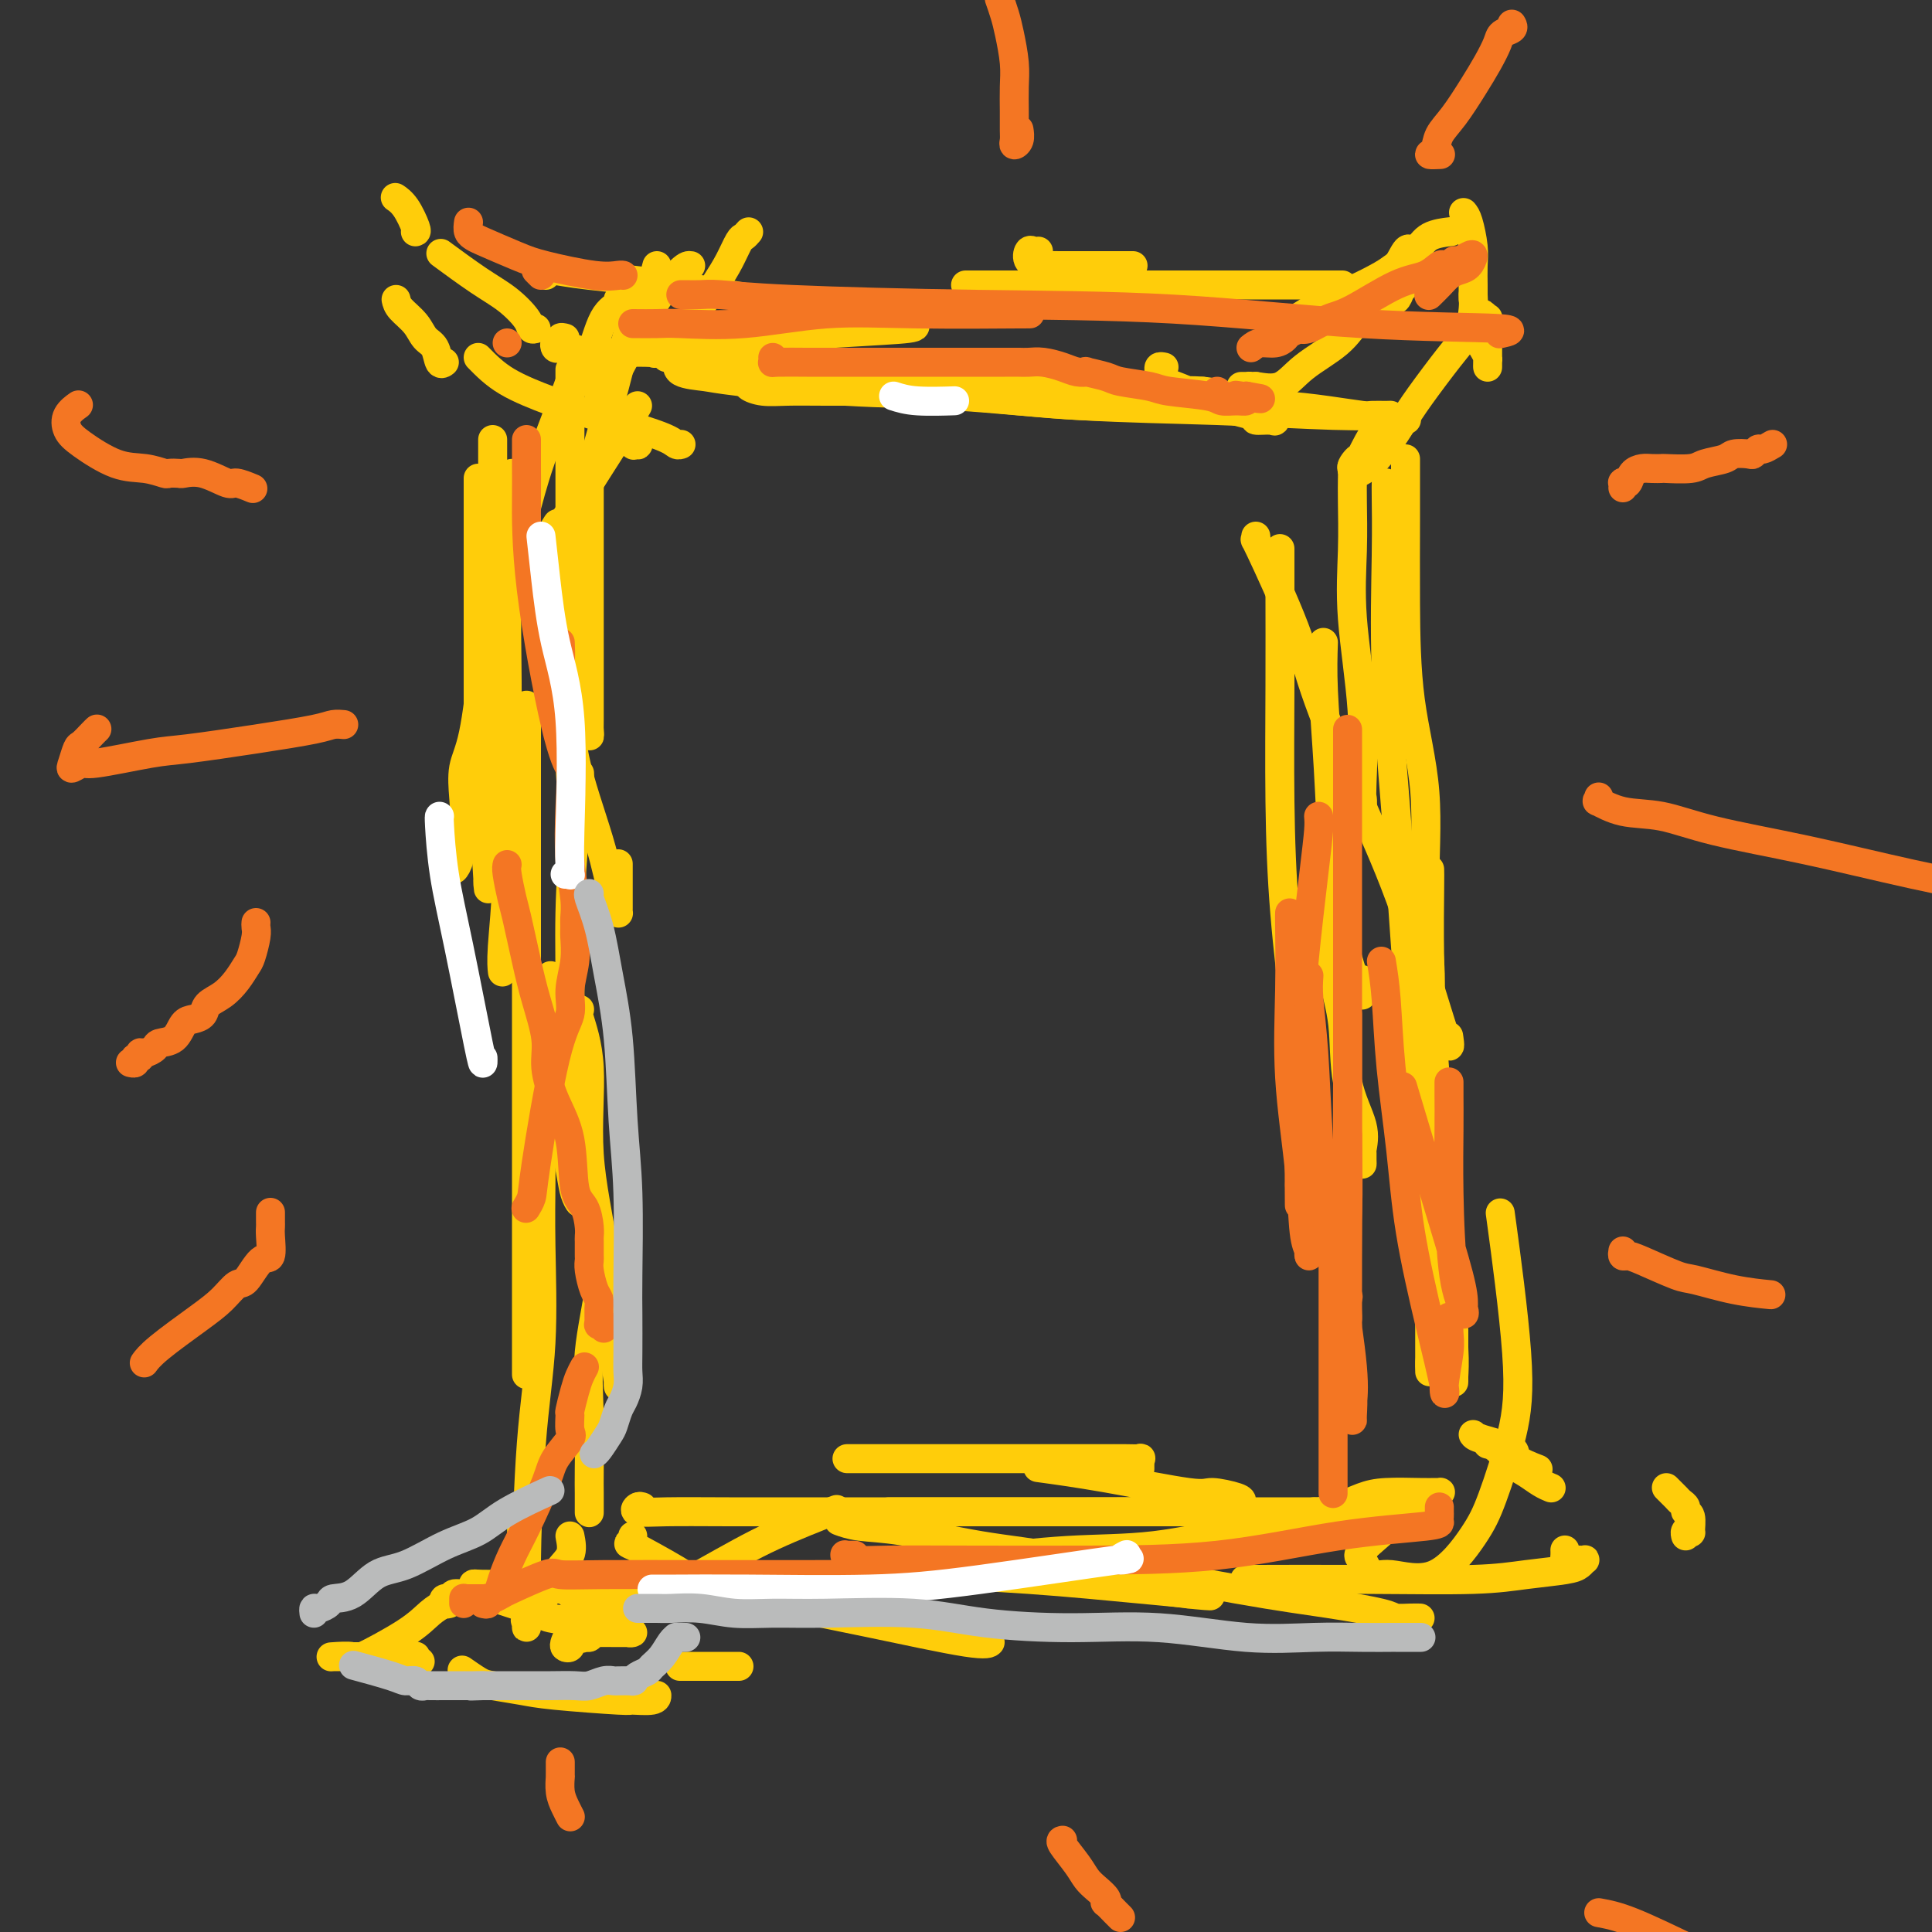 <svg viewBox='0 0 400 400' version='1.1' xmlns='http://www.w3.org/2000/svg' xmlns:xlink='http://www.w3.org/1999/xlink'><rect x="0" y="0" width="400" height="400" fill="#333333" stroke="none"/><g fill='none' stroke='#FFCD0A' stroke-width='6' stroke-linecap='round' stroke-linejoin='round'><path d='M102,91c0.000,0.053 0.001,0.105 0,1c-0.001,0.895 -0.003,2.632 0,4c0.003,1.368 0.013,2.366 0,5c-0.013,2.634 -0.047,6.903 0,9c0.047,2.097 0.177,2.022 0,4c-0.177,1.978 -0.661,6.009 -1,10c-0.339,3.991 -0.535,7.942 -1,13c-0.465,5.058 -1.201,11.224 -2,15c-0.799,3.776 -1.663,5.161 -2,7c-0.337,1.839 -0.147,4.134 0,6c0.147,1.866 0.249,3.305 0,5c-0.249,1.695 -0.851,3.645 -1,5c-0.149,1.355 0.156,2.116 0,3c-0.156,0.884 -0.773,1.892 -1,2c-0.227,0.108 -0.065,-0.683 0,-1c0.065,-0.317 0.032,-0.158 0,0'/><path d='M99,99c0.000,0.814 0.000,1.629 0,4c0.000,2.371 0.000,6.299 0,10c0.000,3.701 0.000,7.174 0,14c0.000,6.826 0.000,17.005 0,22c0.000,4.995 0.000,4.806 0,5c0.000,0.194 0.000,0.770 0,1c0.000,0.230 0.000,0.115 0,0'/><path d='M100,111c-0.008,3.262 -0.016,6.523 0,12c0.016,5.477 0.057,13.169 0,20c-0.057,6.831 -0.211,12.800 0,20c0.211,7.200 0.789,15.631 1,19c0.211,3.369 0.057,1.676 0,1c-0.057,-0.676 -0.015,-0.336 0,-1c0.015,-0.664 0.004,-2.333 0,-3c-0.004,-0.667 -0.002,-0.334 0,0'/><path d='M106,98c0.114,1.493 0.228,2.986 0,7c-0.228,4.014 -0.797,10.548 -1,17c-0.203,6.452 -0.040,12.822 0,19c0.040,6.178 -0.042,12.164 0,19c0.042,6.836 0.207,14.523 0,21c-0.207,6.477 -0.787,11.744 -1,15c-0.213,3.256 -0.061,4.502 0,5c0.061,0.498 0.030,0.249 0,0'/><path d='M109,146c0.000,2.899 0.000,5.799 0,14c0.000,8.201 0.000,21.705 0,34c0.000,12.295 -0.000,23.383 0,34c0.000,10.617 -0.000,20.763 0,29c0.000,8.237 0.000,14.564 0,19c-0.000,4.436 -0.000,6.982 0,8c0.000,1.018 0.000,0.509 0,0'/><path d='M112,238c0.014,1.975 0.028,3.950 0,7c-0.028,3.050 -0.097,7.176 0,13c0.097,5.824 0.362,13.345 0,20c-0.362,6.655 -1.351,12.445 -2,21c-0.649,8.555 -0.959,19.875 -1,24c-0.041,4.125 0.185,1.056 0,0c-0.185,-1.056 -0.782,-0.097 -1,0c-0.218,0.097 -0.059,-0.666 0,-2c0.059,-1.334 0.017,-3.238 0,-4c-0.017,-0.762 -0.008,-0.381 0,0'/><path d='M138,332c-0.227,-0.001 -0.454,-0.001 0,0c0.454,0.001 1.590,0.004 3,0c1.410,-0.004 3.096,-0.015 7,0c3.904,0.015 10.027,0.057 15,0c4.973,-0.057 8.797,-0.211 13,0c4.203,0.211 8.786,0.789 11,1c2.214,0.211 2.057,0.057 2,0c-0.057,-0.057 -0.016,-0.016 0,0c0.016,0.016 0.008,0.008 0,0'/><path d='M131,318c-0.067,0.273 -0.133,0.547 0,1c0.133,0.453 0.467,1.086 0,1c-0.467,-0.086 -1.733,-0.891 0,0c1.733,0.891 6.467,3.480 9,5c2.533,1.520 2.864,1.973 6,3c3.136,1.027 9.075,2.629 15,4c5.925,1.371 11.836,2.512 19,4c7.164,1.488 15.583,3.324 20,4c4.417,0.676 4.834,0.193 5,0c0.166,-0.193 0.083,-0.097 0,0'/><path d='M293,335c0.565,0.005 1.130,0.009 1,0c-0.130,-0.009 -0.956,-0.033 -2,0c-1.044,0.033 -2.306,0.122 -3,0c-0.694,-0.122 -0.820,-0.454 -3,-1c-2.180,-0.546 -6.415,-1.306 -11,-2c-4.585,-0.694 -9.520,-1.324 -19,-3c-9.480,-1.676 -23.504,-4.400 -33,-6c-9.496,-1.600 -14.464,-2.075 -20,-3c-5.536,-0.925 -11.638,-2.299 -16,-3c-4.362,-0.701 -6.982,-0.727 -9,-1c-2.018,-0.273 -3.434,-0.792 -4,-1c-0.566,-0.208 -0.283,-0.104 0,0'/><path d='M184,313c7.053,-0.000 14.106,-0.000 22,0c7.894,0.000 16.630,0.001 25,0c8.370,-0.001 16.374,-0.002 24,0c7.626,0.002 14.875,0.007 18,0c3.125,-0.007 2.128,-0.027 2,0c-0.128,0.027 0.614,0.099 1,0c0.386,-0.099 0.414,-0.370 -1,0c-1.414,0.370 -4.272,1.380 -6,2c-1.728,0.620 -2.327,0.852 -4,1c-1.673,0.148 -4.422,0.214 -9,1c-4.578,0.786 -10.986,2.291 -17,3c-6.014,0.709 -11.634,0.621 -18,1c-6.366,0.379 -13.479,1.226 -19,2c-5.521,0.774 -9.449,1.475 -13,2c-3.551,0.525 -6.724,0.873 -8,1c-1.276,0.127 -0.655,0.034 -1,0c-0.345,-0.034 -1.658,-0.010 -2,0c-0.342,0.010 0.285,0.005 1,0c0.715,-0.005 1.517,-0.009 3,0c1.483,0.009 3.648,0.031 5,0c1.352,-0.031 1.892,-0.113 6,0c4.108,0.113 11.782,0.423 20,1c8.218,0.577 16.978,1.423 23,2c6.022,0.577 9.305,0.887 11,1c1.695,0.113 1.803,0.031 2,0c0.197,-0.031 0.485,-0.009 0,0c-0.485,0.009 -1.742,0.004 -3,0'/><path d='M246,330c10.153,0.724 1.536,0.534 -7,-1c-8.536,-1.534 -16.990,-4.413 -23,-6c-6.010,-1.587 -9.574,-1.882 -11,-2c-1.426,-0.118 -0.713,-0.059 0,0'/><path d='M265,114c-0.000,-0.375 -0.001,-0.751 0,0c0.001,0.751 0.002,2.628 0,4c-0.002,1.372 -0.007,2.237 0,6c0.007,3.763 0.026,10.423 0,18c-0.026,7.577 -0.098,16.073 0,24c0.098,7.927 0.366,15.287 1,23c0.634,7.713 1.634,15.779 2,19c0.366,3.221 0.099,1.598 0,1c-0.099,-0.598 -0.028,-0.171 0,0c0.028,0.171 0.014,0.085 0,0'/><path d='M260,111c0.074,0.599 0.148,1.197 0,1c-0.148,-0.197 -0.519,-1.191 1,2c1.519,3.191 4.926,10.565 7,16c2.074,5.435 2.815,8.930 5,15c2.185,6.070 5.815,14.716 9,22c3.185,7.284 5.925,13.206 9,22c3.075,8.794 6.484,20.460 8,25c1.516,4.540 1.139,1.953 1,1c-0.139,-0.953 -0.040,-0.272 0,0c0.040,0.272 0.020,0.136 0,0'/><path d='M291,95c0.000,0.789 0.001,1.577 0,2c-0.001,0.423 -0.003,0.479 0,2c0.003,1.521 0.010,4.507 0,9c-0.010,4.493 -0.037,10.492 0,17c0.037,6.508 0.140,13.526 1,20c0.860,6.474 2.479,12.405 3,19c0.521,6.595 -0.057,13.855 0,20c0.057,6.145 0.747,11.173 1,15c0.253,3.827 0.068,6.451 0,8c-0.068,1.549 -0.018,2.024 0,2c0.018,-0.024 0.005,-0.545 0,-1c-0.005,-0.455 -0.001,-0.844 0,-1c0.001,-0.156 0.001,-0.078 0,0'/><path d='M287,100c-0.013,0.451 -0.026,0.902 0,3c0.026,2.098 0.090,5.842 0,12c-0.090,6.158 -0.333,14.729 0,24c0.333,9.271 1.242,19.241 2,29c0.758,9.759 1.366,19.307 2,28c0.634,8.693 1.294,16.529 2,23c0.706,6.471 1.457,11.575 2,20c0.543,8.425 0.878,20.172 1,24c0.122,3.828 0.033,-0.263 0,-2c-0.033,-1.737 -0.009,-1.122 0,-3c0.009,-1.878 0.003,-6.251 0,-8c-0.003,-1.749 -0.001,-0.875 0,0'/><path d='M296,180c0.016,0.529 0.031,1.057 0,4c-0.031,2.943 -0.110,8.299 0,15c0.110,6.701 0.408,14.747 1,22c0.592,7.253 1.479,13.712 2,21c0.521,7.288 0.675,15.406 1,22c0.325,6.594 0.819,11.663 1,15c0.181,3.337 0.048,4.942 0,6c-0.048,1.058 -0.013,1.568 0,1c0.013,-0.568 0.003,-2.214 0,-3c-0.003,-0.786 -0.001,-0.712 0,-2c0.001,-1.288 0.000,-3.940 0,-5c-0.000,-1.060 -0.000,-0.530 0,0'/><path d='M296,227c0.000,0.774 0.000,1.548 0,3c-0.000,1.452 -0.000,3.581 0,6c0.000,2.419 0.000,5.127 0,9c-0.000,3.873 -0.000,8.909 0,16c0.000,7.091 0.001,16.236 0,20c-0.001,3.764 -0.004,2.147 0,2c0.004,-0.147 0.015,1.176 0,1c-0.015,-0.176 -0.056,-1.851 0,-3c0.056,-1.149 0.207,-1.771 0,-7c-0.207,-5.229 -0.774,-15.065 -1,-19c-0.226,-3.935 -0.113,-1.967 0,0'/><path d='M117,70c-0.451,-0.121 -0.903,-0.242 -1,0c-0.097,0.242 0.160,0.849 0,1c-0.160,0.151 -0.738,-0.152 -1,0c-0.262,0.152 -0.207,0.759 0,1c0.207,0.241 0.566,0.117 1,0c0.434,-0.117 0.943,-0.226 2,0c1.057,0.226 2.661,0.787 4,1c1.339,0.213 2.413,0.079 5,0c2.587,-0.079 6.688,-0.101 8,0c1.312,0.101 -0.163,0.326 1,0c1.163,-0.326 4.966,-1.201 12,-2c7.034,-0.799 17.301,-1.520 25,-2c7.699,-0.480 12.831,-0.717 15,-1c2.169,-0.283 1.375,-0.610 1,-1c-0.375,-0.390 -0.330,-0.843 0,-1c0.330,-0.157 0.947,-0.019 0,0c-0.947,0.019 -3.458,-0.081 -5,0c-1.542,0.081 -2.116,0.345 -4,0c-1.884,-0.345 -5.080,-1.298 -9,-2c-3.920,-0.702 -8.566,-1.155 -14,-2c-5.434,-0.845 -11.656,-2.084 -18,-3c-6.344,-0.916 -12.810,-1.510 -17,-2c-4.190,-0.490 -6.103,-0.877 -7,-1c-0.897,-0.123 -0.776,0.019 -1,0c-0.224,-0.019 -0.791,-0.197 -1,0c-0.209,0.197 -0.060,0.771 0,1c0.060,0.229 0.030,0.115 0,0'/><path d='M131,67c0.054,0.422 0.109,0.844 0,1c-0.109,0.156 -0.381,0.046 0,0c0.381,-0.046 1.415,-0.029 2,0c0.585,0.029 0.722,0.071 3,0c2.278,-0.071 6.699,-0.254 9,0c2.301,0.254 2.483,0.944 13,0c10.517,-0.944 31.370,-3.523 43,-5c11.630,-1.477 14.037,-1.850 15,-2c0.963,-0.150 0.481,-0.075 0,0'/><path d='M201,59c-0.431,0.000 -0.863,0.000 -1,0c-0.137,0.000 0.020,-0.000 0,0c-0.020,0.000 -0.217,-0.000 0,0c0.217,0.000 0.848,0.000 1,0c0.152,0.000 -0.176,0.000 1,0c1.176,0.000 3.854,0.000 5,0c1.146,-0.000 0.758,0.000 4,0c3.242,0.000 10.115,0.000 16,0c5.885,0.000 10.784,0.000 20,0c9.216,0.000 22.751,0.000 28,0c5.249,0.000 2.214,-0.000 1,0c-1.214,0.000 -0.607,0.000 0,0'/><path d='M215,52c-0.325,0.053 -0.650,0.105 -1,0c-0.350,-0.105 -0.725,-0.368 -1,0c-0.275,0.368 -0.449,1.367 0,2c0.449,0.633 1.520,0.902 2,1c0.480,0.098 0.368,0.026 1,0c0.632,-0.026 2.009,-0.007 4,0c1.991,0.007 4.595,0.002 6,0c1.405,-0.002 1.609,-0.001 3,0c1.391,0.001 3.969,0.000 5,0c1.031,-0.000 0.516,-0.000 0,0'/><path d='M285,63c0.066,0.341 0.132,0.682 0,1c-0.132,0.318 -0.462,0.612 0,0c0.462,-0.612 1.717,-2.130 3,-3c1.283,-0.870 2.594,-1.091 3,-2c0.406,-0.909 -0.092,-2.507 0,-3c0.092,-0.493 0.776,0.119 1,0c0.224,-0.119 -0.010,-0.970 0,-1c0.010,-0.030 0.264,0.759 0,1c-0.264,0.241 -1.046,-0.068 -2,0c-0.954,0.068 -2.080,0.513 -3,1c-0.920,0.487 -1.632,1.016 -4,2c-2.368,0.984 -6.391,2.424 -8,3c-1.609,0.576 -0.805,0.288 0,0'/><path d='M267,66c0.319,0.033 0.638,0.066 1,0c0.362,-0.066 0.766,-0.229 2,-1c1.234,-0.771 3.296,-2.148 5,-3c1.704,-0.852 3.049,-1.177 5,-2c1.951,-0.823 4.510,-2.144 6,-3c1.490,-0.856 1.913,-1.249 3,-2c1.087,-0.751 2.838,-1.861 4,-3c1.162,-1.139 1.736,-2.307 3,-3c1.264,-0.693 3.218,-0.912 4,-1c0.782,-0.088 0.391,-0.044 0,0'/><path d='M303,44c0.309,0.372 0.619,0.743 1,2c0.381,1.257 0.834,3.398 1,5c0.166,1.602 0.044,2.664 0,4c-0.044,1.336 -0.012,2.946 0,4c0.012,1.054 0.003,1.550 0,2c-0.003,0.450 -0.001,0.852 0,1c0.001,0.148 0.000,0.042 0,0c-0.000,-0.042 -0.000,-0.021 0,0'/><path d='M305,61c0.053,0.921 0.105,1.843 0,3c-0.105,1.157 -0.368,2.550 0,4c0.368,1.450 1.367,2.957 2,4c0.633,1.043 0.902,1.623 1,2c0.098,0.377 0.026,0.552 0,1c-0.026,0.448 -0.007,1.170 0,1c0.007,-0.170 0.003,-1.232 0,-2c-0.003,-0.768 -0.004,-1.243 0,-2c0.004,-0.757 0.012,-1.797 0,-3c-0.012,-1.203 -0.044,-2.571 0,-3c0.044,-0.429 0.163,0.080 0,0c-0.163,-0.080 -0.610,-0.749 -1,-1c-0.390,-0.251 -0.723,-0.084 -1,0c-0.277,0.084 -0.498,0.084 -1,1c-0.502,0.916 -1.284,2.748 -2,4c-0.716,1.252 -1.365,1.922 -3,4c-1.635,2.078 -4.256,5.563 -6,8c-1.744,2.437 -2.611,3.827 -4,6c-1.389,2.173 -3.300,5.129 -5,7c-1.700,1.871 -3.188,2.658 -4,3c-0.812,0.342 -0.946,0.241 -1,0c-0.054,-0.241 -0.027,-0.620 0,-1'/><path d='M280,97c-0.571,-0.160 0.500,-1.558 1,-2c0.500,-0.442 0.429,0.074 1,-1c0.571,-1.074 1.786,-3.738 3,-5c1.214,-1.262 2.429,-1.122 3,-1c0.571,0.122 0.500,0.225 1,0c0.500,-0.225 1.571,-0.779 2,-1c0.429,-0.221 0.214,-0.111 0,0'/><path d='M111,68c-0.397,0.127 -0.794,0.254 -1,0c-0.206,-0.254 -0.221,-0.888 -1,-2c-0.779,-1.112 -2.322,-2.700 -4,-4c-1.678,-1.300 -3.490,-2.312 -6,-4c-2.510,-1.688 -5.717,-4.054 -7,-5c-1.283,-0.946 -0.641,-0.473 0,0'/><path d='M86,48c0.167,-0.030 0.333,-0.060 0,-1c-0.333,-0.940 -1.167,-2.792 -2,-4c-0.833,-1.208 -1.667,-1.774 -2,-2c-0.333,-0.226 -0.167,-0.113 0,0'/><path d='M82,62c0.129,0.587 0.258,1.174 1,2c0.742,0.826 2.097,1.892 3,3c0.903,1.108 1.352,2.258 2,3c0.648,0.742 1.493,1.075 2,2c0.507,0.925 0.675,2.441 1,3c0.325,0.559 0.807,0.160 1,0c0.193,-0.160 0.096,-0.080 0,0'/><path d='M99,74c1.692,1.723 3.384,3.446 6,5c2.616,1.554 6.155,2.938 9,4c2.845,1.062 4.997,1.801 9,3c4.003,1.199 9.856,2.857 13,4c3.144,1.143 3.577,1.769 4,2c0.423,0.231 0.835,0.066 1,0c0.165,-0.066 0.082,-0.033 0,0'/><path d='M99,328c-0.251,0.301 -0.501,0.601 -1,1c-0.499,0.399 -1.245,0.895 -2,1c-0.755,0.105 -1.519,-0.182 -2,0c-0.481,0.182 -0.679,0.833 -1,1c-0.321,0.167 -0.767,-0.151 -1,0c-0.233,0.151 -0.255,0.771 0,1c0.255,0.229 0.787,0.065 1,0c0.213,-0.065 0.106,-0.033 0,0'/><path d='M95,330c-0.266,0.348 -0.531,0.697 -1,1c-0.469,0.303 -1.141,0.561 -2,1c-0.859,0.439 -1.905,1.060 -3,2c-1.095,0.940 -2.237,2.199 -5,4c-2.763,1.801 -7.145,4.143 -9,5c-1.855,0.857 -1.181,0.230 -2,0c-0.819,-0.230 -3.131,-0.062 -4,0c-0.869,0.062 -0.294,0.017 0,0c0.294,-0.017 0.306,-0.004 2,0c1.694,0.004 5.071,0.001 7,0c1.929,-0.001 2.412,-0.001 3,0c0.588,0.001 1.281,0.004 2,0c0.719,-0.004 1.464,-0.015 2,0c0.536,0.015 0.862,0.057 1,0c0.138,-0.057 0.089,-0.211 0,0c-0.089,0.211 -0.216,0.788 0,1c0.216,0.212 0.776,0.061 1,0c0.224,-0.061 0.112,-0.030 0,0'/><path d='M96,346c-0.290,-0.203 -0.579,-0.405 0,0c0.579,0.405 2.027,1.419 3,2c0.973,0.581 1.472,0.730 3,1c1.528,0.270 4.084,0.662 6,1c1.916,0.338 3.193,0.623 7,1c3.807,0.377 10.144,0.847 13,1c2.856,0.153 2.229,-0.011 3,0c0.771,0.011 2.938,0.195 4,0c1.062,-0.195 1.018,-0.770 1,-1c-0.018,-0.230 -0.009,-0.115 0,0'/><path d='M141,345c-0.210,0.000 -0.421,0.000 0,0c0.421,0.000 1.472,0.000 2,0c0.528,0.000 0.533,0.000 2,0c1.467,-0.000 4.395,0.000 6,0c1.605,0.000 1.887,0.000 2,0c0.113,0.000 0.056,0.000 0,0'/><path d='M305,297c0.164,0.241 0.327,0.481 2,1c1.673,0.519 4.855,1.316 6,2c1.145,0.684 0.254,1.255 1,2c0.746,0.745 3.128,1.664 4,2c0.872,0.336 0.235,0.091 0,0c-0.235,-0.091 -0.067,-0.026 0,0c0.067,0.026 0.034,0.013 0,0'/><path d='M308,299c0.576,0.129 1.153,0.259 2,1c0.847,0.741 1.965,2.094 3,3c1.035,0.906 1.989,1.367 3,2c1.011,0.633 2.080,1.440 3,2c0.920,0.560 1.691,0.874 2,1c0.309,0.126 0.154,0.063 0,0'/><path d='M345,308c0.331,0.334 0.662,0.667 1,1c0.338,0.333 0.683,0.664 1,1c0.317,0.336 0.607,0.676 1,1c0.393,0.324 0.891,0.633 1,1c0.109,0.367 -0.171,0.791 0,1c0.171,0.209 0.792,0.203 1,1c0.208,0.797 0.003,2.396 0,3c-0.003,0.604 0.195,0.214 0,0c-0.195,-0.214 -0.783,-0.250 -1,0c-0.217,0.250 -0.062,0.786 0,1c0.062,0.214 0.031,0.107 0,0'/><path d='M324,321c-0.004,-0.083 -0.007,-0.166 0,0c0.007,0.166 0.025,0.580 0,1c-0.025,0.420 -0.094,0.845 0,1c0.094,0.155 0.352,0.041 1,0c0.648,-0.041 1.688,-0.008 2,0c0.312,0.008 -0.104,-0.009 0,0c0.104,0.009 0.726,0.044 1,0c0.274,-0.044 0.199,-0.166 0,0c-0.199,0.166 -0.523,0.619 -1,1c-0.477,0.381 -1.109,0.691 -3,1c-1.891,0.309 -5.043,0.619 -8,1c-2.957,0.381 -5.721,0.834 -11,1c-5.279,0.166 -13.075,0.045 -22,0c-8.925,-0.045 -18.979,-0.013 -23,0c-4.021,0.013 -2.011,0.006 0,0'/><path d='M155,48c-0.354,0.404 -0.709,0.807 -1,1c-0.291,0.193 -0.519,0.174 -1,1c-0.481,0.826 -1.215,2.497 -2,4c-0.785,1.503 -1.622,2.836 -3,5c-1.378,2.164 -3.297,5.157 -5,7c-1.703,1.843 -3.188,2.535 -4,4c-0.812,1.465 -0.949,3.702 -1,4c-0.051,0.298 -0.014,-1.343 0,-2c0.014,-0.657 0.007,-0.328 0,0'/><path d='M143,55c-0.384,-0.071 -0.768,-0.142 -2,1c-1.232,1.142 -3.310,3.495 -5,6c-1.690,2.505 -2.990,5.160 -5,9c-2.010,3.840 -4.731,8.864 -6,11c-1.269,2.136 -1.086,1.385 -1,1c0.086,-0.385 0.075,-0.402 0,-1c-0.075,-0.598 -0.212,-1.776 0,-3c0.212,-1.224 0.775,-2.492 1,-3c0.225,-0.508 0.113,-0.254 0,0'/><path d='M128,62c0.271,0.291 0.542,0.582 0,1c-0.542,0.418 -1.896,0.964 -3,3c-1.104,2.036 -1.956,5.561 -3,8c-1.044,2.439 -2.280,3.792 -3,5c-0.720,1.208 -0.925,2.270 -1,3c-0.075,0.730 -0.020,1.126 0,1c0.020,-0.126 0.005,-0.776 0,-1c-0.005,-0.224 -0.001,-0.022 0,-1c0.001,-0.978 0.000,-3.137 0,-4c-0.000,-0.863 -0.000,-0.432 0,0'/><path d='M119,74c0.167,0.609 0.335,1.218 -1,5c-1.335,3.782 -4.172,10.737 -6,16c-1.828,5.263 -2.647,8.836 -3,10c-0.353,1.164 -0.239,-0.080 0,-2c0.239,-1.920 0.603,-4.517 1,-6c0.397,-1.483 0.828,-1.852 1,-2c0.172,-0.148 0.086,-0.074 0,0'/><path d='M136,55c-0.578,2.234 -1.155,4.468 -2,6c-0.845,1.532 -1.956,2.364 -3,5c-1.044,2.636 -2.021,7.078 -3,11c-0.979,3.922 -1.961,7.324 -3,11c-1.039,3.676 -2.134,7.624 -3,10c-0.866,2.376 -1.502,3.178 -2,4c-0.498,0.822 -0.856,1.663 -1,2c-0.144,0.337 -0.072,0.168 0,0'/><path d='M132,84c-0.643,1.128 -1.285,2.255 -3,5c-1.715,2.745 -4.501,7.107 -7,11c-2.499,3.893 -4.711,7.317 -7,11c-2.289,3.683 -4.655,7.623 -6,10c-1.345,2.377 -1.670,3.189 -1,2c0.670,-1.189 2.334,-4.381 3,-6c0.666,-1.619 0.333,-1.667 1,-3c0.667,-1.333 2.333,-3.952 3,-5c0.667,-1.048 0.333,-0.524 0,0'/><path d='M125,95c-0.973,1.654 -1.946,3.307 -3,5c-1.054,1.693 -2.190,3.424 -4,6c-1.810,2.576 -4.292,5.996 -6,8c-1.708,2.004 -2.640,2.590 -3,3c-0.360,0.410 -0.149,0.643 0,1c0.149,0.357 0.236,0.837 0,1c-0.236,0.163 -0.795,0.008 -1,0c-0.205,-0.008 -0.055,0.132 0,-1c0.055,-1.132 0.015,-3.536 0,-6c-0.015,-2.464 -0.004,-4.990 0,-6c0.004,-1.010 0.002,-0.505 0,0'/><path d='M127,89c0.075,0.197 0.150,0.393 1,1c0.850,0.607 2.477,1.623 3,2c0.523,0.377 -0.056,0.115 0,0c0.056,-0.115 0.747,-0.082 1,0c0.253,0.082 0.068,0.214 0,0c-0.068,-0.214 -0.019,-0.776 0,-1c0.019,-0.224 0.010,-0.112 0,0'/><path d='M177,81c7.582,0.196 15.164,0.392 23,1c7.836,0.608 15.928,1.628 24,2c8.072,0.372 16.126,0.097 21,0c4.874,-0.097 6.570,-0.015 8,0c1.430,0.015 2.595,-0.038 3,0c0.405,0.038 0.052,0.167 0,0c-0.052,-0.167 0.198,-0.632 0,-1c-0.198,-0.368 -0.844,-0.641 -2,-1c-1.156,-0.359 -2.822,-0.804 -5,-1c-2.178,-0.196 -4.868,-0.144 -8,0c-3.132,0.144 -6.704,0.378 -12,0c-5.296,-0.378 -12.314,-1.369 -19,-2c-6.686,-0.631 -13.038,-0.901 -20,-1c-6.962,-0.099 -14.533,-0.026 -19,0c-4.467,0.026 -5.830,0.007 -7,0c-1.170,-0.007 -2.145,-0.002 -3,0c-0.855,0.002 -1.588,-0.000 -2,0c-0.412,0.000 -0.502,0.003 -1,0c-0.498,-0.003 -1.403,-0.012 -2,0c-0.597,0.012 -0.884,0.046 -1,0c-0.116,-0.046 -0.059,-0.170 0,0c0.059,0.170 0.122,0.634 0,1c-0.122,0.366 -0.429,0.634 0,1c0.429,0.366 1.594,0.830 3,1c1.406,0.170 3.053,0.046 5,0c1.947,-0.046 4.192,-0.012 8,0c3.808,0.012 9.178,0.003 14,0c4.822,-0.003 9.097,-0.001 13,0c3.903,0.001 7.436,0.000 9,0c1.564,-0.000 1.161,-0.000 1,0c-0.161,0.000 -0.081,0.000 0,0'/><path d='M208,81c7.855,-0.175 2.494,-0.611 0,-1c-2.494,-0.389 -2.119,-0.731 -3,-1c-0.881,-0.269 -3.017,-0.466 -8,-1c-4.983,-0.534 -12.814,-1.404 -21,-2c-8.186,-0.596 -16.727,-0.917 -22,-1c-5.273,-0.083 -7.278,0.071 -9,0c-1.722,-0.071 -3.160,-0.366 -4,0c-0.840,0.366 -1.081,1.392 0,2c1.081,0.608 3.485,0.797 5,1c1.515,0.203 2.142,0.421 7,1c4.858,0.579 13.947,1.518 22,2c8.053,0.482 15.069,0.507 23,1c7.931,0.493 16.775,1.453 26,2c9.225,0.547 18.829,0.682 28,1c9.171,0.318 17.908,0.818 24,1c6.092,0.182 9.538,0.046 11,0c1.462,-0.046 0.941,-0.003 0,0c-0.941,0.003 -2.303,-0.036 -3,0c-0.697,0.036 -0.729,0.147 -2,0c-1.271,-0.147 -3.780,-0.551 -7,-1c-3.220,-0.449 -7.150,-0.944 -10,-1c-2.850,-0.056 -4.620,0.325 -7,0c-2.380,-0.325 -5.372,-1.357 -7,-2c-1.628,-0.643 -1.894,-0.898 -2,-1c-0.106,-0.102 -0.053,-0.051 0,0'/><path d='M280,99c-0.016,1.281 -0.033,2.562 0,5c0.033,2.438 0.114,6.033 0,10c-0.114,3.967 -0.423,8.305 0,14c0.423,5.695 1.577,12.745 2,19c0.423,6.255 0.113,11.713 0,15c-0.113,3.287 -0.029,4.402 0,5c0.029,0.598 0.004,0.678 0,1c-0.004,0.322 0.013,0.885 0,1c-0.013,0.115 -0.055,-0.216 0,-1c0.055,-0.784 0.207,-2.019 0,-3c-0.207,-0.981 -0.773,-1.709 -1,-2c-0.227,-0.291 -0.113,-0.146 0,0'/><path d='M274,133c-0.093,2.844 -0.186,5.688 0,10c0.186,4.312 0.652,10.093 1,16c0.348,5.907 0.576,11.941 1,18c0.424,6.059 1.042,12.144 2,17c0.958,4.856 2.257,8.485 3,10c0.743,1.515 0.931,0.917 1,1c0.069,0.083 0.018,0.847 0,1c-0.018,0.153 -0.005,-0.305 0,-1c0.005,-0.695 0.001,-1.627 0,-2c-0.001,-0.373 -0.001,-0.186 0,0'/><path d='M275,190c-0.054,-0.064 -0.108,-0.129 0,2c0.108,2.129 0.379,6.451 1,10c0.621,3.549 1.592,6.326 2,10c0.408,3.674 0.253,8.244 1,12c0.747,3.756 2.396,6.698 3,9c0.604,2.302 0.162,3.965 0,5c-0.162,1.035 -0.043,1.442 0,2c0.043,0.558 0.012,1.266 0,1c-0.012,-0.266 -0.003,-1.504 0,-2c0.003,-0.496 0.002,-0.248 0,0'/><path d='M133,312c-0.314,-0.113 -0.627,-0.226 -1,0c-0.373,0.226 -0.805,0.793 0,1c0.805,0.207 2.847,0.056 6,0c3.153,-0.056 7.417,-0.015 13,0c5.583,0.015 12.485,0.005 20,0c7.515,-0.005 15.642,-0.004 25,0c9.358,0.004 19.947,0.012 29,0c9.053,-0.012 16.570,-0.044 22,0c5.430,0.044 8.772,0.165 10,0c1.228,-0.165 0.342,-0.616 0,-1c-0.342,-0.384 -0.139,-0.701 0,-1c0.139,-0.299 0.214,-0.581 -1,-1c-1.214,-0.419 -3.718,-0.974 -5,-1c-1.282,-0.026 -1.344,0.478 -5,0c-3.656,-0.478 -10.907,-1.936 -17,-3c-6.093,-1.064 -11.026,-1.732 -13,-2c-1.974,-0.268 -0.987,-0.134 0,0'/><path d='M236,304c-0.000,-0.033 -0.001,-0.065 0,0c0.001,0.065 0.002,0.228 0,0c-0.002,-0.228 -0.008,-0.846 0,-1c0.008,-0.154 0.031,0.155 0,0c-0.031,-0.155 -0.114,-0.774 0,-1c0.114,-0.226 0.426,-0.061 0,0c-0.426,0.061 -1.591,0.016 -3,0c-1.409,-0.016 -3.063,-0.004 -5,0c-1.937,0.004 -4.158,0.001 -6,0c-1.842,-0.001 -3.303,-0.000 -12,0c-8.697,0.000 -24.628,0.000 -31,0c-6.372,-0.000 -3.186,-0.000 0,0'/><path d='M120,104c-0.006,0.462 -0.012,0.923 0,2c0.012,1.077 0.042,2.769 0,5c-0.042,2.231 -0.155,5.002 0,10c0.155,4.998 0.577,12.224 1,18c0.423,5.776 0.845,10.101 1,12c0.155,1.899 0.041,1.371 0,1c-0.041,-0.371 -0.011,-0.586 0,-3c0.011,-2.414 0.003,-7.029 0,-12c-0.003,-4.971 -0.001,-10.300 0,-17c0.001,-6.700 0.000,-14.771 0,-18c-0.000,-3.229 -0.000,-1.614 0,0'/><path d='M118,81c-0.000,2.411 -0.001,4.821 0,9c0.001,4.179 0.003,10.125 0,16c-0.003,5.875 -0.011,11.678 0,18c0.011,6.322 0.041,13.164 0,19c-0.041,5.836 -0.155,10.666 0,15c0.155,4.334 0.577,8.174 1,10c0.423,1.826 0.845,1.640 1,2c0.155,0.360 0.041,1.265 0,1c-0.041,-0.265 -0.011,-1.700 0,-2c0.011,-0.300 0.003,0.535 0,-1c-0.003,-1.535 -0.001,-5.438 0,-7c0.001,-1.562 0.000,-0.781 0,0'/><path d='M118,135c-0.004,0.869 -0.009,1.738 0,3c0.009,1.262 0.031,2.916 0,6c-0.031,3.084 -0.113,7.596 1,13c1.113,5.404 3.423,11.698 5,17c1.577,5.302 2.423,9.611 3,12c0.577,2.389 0.887,2.857 1,3c0.113,0.143 0.030,-0.039 0,0c-0.030,0.039 -0.008,0.299 0,-1c0.008,-1.299 0.002,-4.157 0,-6c-0.002,-1.843 -0.001,-2.669 0,-3c0.001,-0.331 0.000,-0.165 0,0'/><path d='M120,162c-0.305,2.743 -0.610,5.487 -1,10c-0.390,4.513 -0.865,10.796 -1,17c-0.135,6.204 0.069,12.329 0,19c-0.069,6.671 -0.411,13.889 0,18c0.411,4.111 1.574,5.115 2,6c0.426,0.885 0.114,1.649 0,2c-0.114,0.351 -0.031,0.287 0,0c0.031,-0.287 0.009,-0.796 0,-1c-0.009,-0.204 -0.004,-0.102 0,0'/><path d='M114,202c-0.098,0.359 -0.195,0.718 0,3c0.195,2.282 0.683,6.487 1,11c0.317,4.513 0.463,9.335 1,14c0.537,4.665 1.464,9.172 2,12c0.536,2.828 0.679,3.977 1,5c0.321,1.023 0.818,1.920 1,2c0.182,0.080 0.049,-0.655 0,-1c-0.049,-0.345 -0.013,-0.299 0,-1c0.013,-0.701 0.004,-2.150 0,-4c-0.004,-1.850 -0.001,-4.100 0,-5c0.001,-0.900 0.001,-0.450 0,0'/><path d='M120,209c-0.247,0.133 -0.494,0.267 0,2c0.494,1.733 1.730,5.067 2,10c0.270,4.933 -0.425,11.466 0,18c0.425,6.534 1.970,13.068 3,20c1.030,6.932 1.544,14.263 2,19c0.456,4.737 0.854,6.880 1,8c0.146,1.120 0.039,1.217 0,1c-0.039,-0.217 -0.010,-0.749 0,-2c0.010,-1.251 0.003,-3.221 0,-5c-0.003,-1.779 -0.001,-3.365 0,-4c0.001,-0.635 0.000,-0.317 0,0'/><path d='M125,257c-0.483,0.785 -0.967,1.570 -1,3c-0.033,1.430 0.383,3.504 0,7c-0.383,3.496 -1.567,8.415 -2,13c-0.433,4.585 -0.116,8.838 0,13c0.116,4.162 0.031,8.233 0,11c-0.031,2.767 -0.008,4.230 0,5c0.008,0.770 0.002,0.847 0,1c-0.002,0.153 -0.001,0.381 0,1c0.001,0.619 0.000,1.630 0,2c-0.000,0.370 -0.000,0.100 0,0c0.000,-0.100 0.000,-0.028 0,0c-0.000,0.028 -0.000,0.014 0,0'/><path d='M118,318c0.273,1.397 0.546,2.793 0,4c-0.546,1.207 -1.912,2.223 -3,4c-1.088,1.777 -1.899,4.315 -3,6c-1.101,1.685 -2.491,2.518 -3,3c-0.509,0.482 -0.136,0.614 0,1c0.136,0.386 0.037,1.027 0,1c-0.037,-0.027 -0.010,-0.722 0,-1c0.010,-0.278 0.005,-0.139 0,0'/><path d='M135,326c0.011,0.334 0.022,0.668 0,1c-0.022,0.332 -0.079,0.664 0,1c0.079,0.336 0.292,0.678 0,1c-0.292,0.322 -1.091,0.623 -2,1c-0.909,0.377 -1.930,0.830 -3,1c-1.070,0.170 -2.190,0.056 -3,0c-0.810,-0.056 -1.310,-0.053 -2,0c-0.690,0.053 -1.571,0.158 -3,0c-1.429,-0.158 -3.406,-0.577 -4,-1c-0.594,-0.423 0.196,-0.849 0,-1c-0.196,-0.151 -1.380,-0.026 -2,0c-0.620,0.026 -0.678,-0.046 -1,0c-0.322,0.046 -0.908,0.209 -2,0c-1.092,-0.209 -2.690,-0.789 -4,-1c-1.310,-0.211 -2.332,-0.054 -4,0c-1.668,0.054 -3.983,0.004 -5,0c-1.017,-0.004 -0.735,0.037 -1,0c-0.265,-0.037 -1.076,-0.154 -1,0c0.076,0.154 1.038,0.577 2,1'/><path d='M100,329c-2.800,0.488 5.200,2.709 9,4c3.800,1.291 3.401,1.652 5,2c1.599,0.348 5.198,0.682 8,1c2.802,0.318 4.809,0.621 6,1c1.191,0.379 1.568,0.833 2,1c0.432,0.167 0.921,0.045 1,0c0.079,-0.045 -0.252,-0.013 -1,0c-0.748,0.013 -1.912,0.008 -3,0c-1.088,-0.008 -2.101,-0.017 -3,0c-0.899,0.017 -1.684,0.061 -2,0c-0.316,-0.061 -0.162,-0.228 0,0c0.162,0.228 0.332,0.849 0,1c-0.332,0.151 -1.164,-0.169 -2,0c-0.836,0.169 -1.674,0.827 -2,1c-0.326,0.173 -0.138,-0.141 0,0c0.138,0.141 0.226,0.735 0,1c-0.226,0.265 -0.767,0.201 -1,0c-0.233,-0.201 -0.159,-0.540 0,-1c0.159,-0.460 0.402,-1.040 1,-1c0.598,0.040 1.552,0.702 3,0c1.448,-0.702 3.390,-2.766 5,-4c1.610,-1.234 2.889,-1.638 6,-3c3.111,-1.362 8.056,-3.681 13,-6'/><path d='M145,326c6.857,-3.833 10.500,-5.917 15,-8c4.500,-2.083 9.857,-4.167 12,-5c2.143,-0.833 1.071,-0.417 0,0'/><path d='M287,313c-1.803,0.000 -3.607,0.001 -5,0c-1.393,-0.001 -2.376,-0.002 -4,0c-1.624,0.002 -3.887,0.008 -5,0c-1.113,-0.008 -1.074,-0.030 -1,0c0.074,0.030 0.183,0.113 1,0c0.817,-0.113 2.341,-0.423 4,-1c1.659,-0.577 3.454,-1.423 5,-2c1.546,-0.577 2.844,-0.887 5,-1c2.156,-0.113 5.168,-0.031 7,0c1.832,0.031 2.482,0.010 3,0c0.518,-0.010 0.904,-0.011 1,0c0.096,0.011 -0.099,0.033 0,0c0.099,-0.033 0.490,-0.122 0,0c-0.490,0.122 -1.863,0.456 -3,1c-1.137,0.544 -2.039,1.298 -4,3c-1.961,1.702 -4.980,4.351 -8,7'/><path d='M283,320c-2.479,2.191 -1.678,2.170 -1,3c0.678,0.830 1.233,2.511 2,3c0.767,0.489 1.746,-0.216 4,0c2.254,0.216 5.784,1.351 9,0c3.216,-1.351 6.119,-5.190 8,-8c1.881,-2.810 2.742,-4.593 4,-8c1.258,-3.407 2.915,-8.439 4,-13c1.085,-4.561 1.600,-8.651 1,-17c-0.600,-8.349 -2.314,-20.957 -3,-26c-0.686,-5.043 -0.343,-2.522 0,0'/><path d='M241,76c-0.422,-0.088 -0.845,-0.176 -1,0c-0.155,0.176 -0.044,0.617 0,1c0.044,0.383 0.020,0.708 0,1c-0.020,0.292 -0.036,0.551 1,1c1.036,0.449 3.125,1.086 5,2c1.875,0.914 3.536,2.103 6,3c2.464,0.897 5.732,1.502 7,2c1.268,0.498 0.538,0.891 1,1c0.462,0.109 2.118,-0.064 3,0c0.882,0.064 0.990,0.364 1,0c0.010,-0.364 -0.077,-1.394 0,-2c0.077,-0.606 0.320,-0.789 0,-1c-0.320,-0.211 -1.201,-0.449 -2,-1c-0.799,-0.551 -1.514,-1.416 -2,-2c-0.486,-0.584 -0.744,-0.889 -1,-1c-0.256,-0.111 -0.512,-0.030 -1,0c-0.488,0.030 -1.208,0.008 -1,0c0.208,-0.008 1.345,-0.002 2,0c0.655,0.002 0.827,0.001 1,0'/><path d='M260,80c1.391,0.180 3.370,0.629 5,0c1.630,-0.629 2.913,-2.337 5,-4c2.087,-1.663 4.980,-3.280 7,-5c2.020,-1.720 3.169,-3.542 5,-6c1.831,-2.458 4.344,-5.554 6,-8c1.656,-2.446 2.455,-4.244 3,-5c0.545,-0.756 0.837,-0.471 1,0c0.163,0.471 0.199,1.129 0,2c-0.199,0.871 -0.631,1.957 -1,3c-0.369,1.043 -0.673,2.045 -1,3c-0.327,0.955 -0.676,1.864 -1,2c-0.324,0.136 -0.623,-0.500 -1,0c-0.377,0.500 -0.832,2.134 -1,3c-0.168,0.866 -0.048,0.962 0,1c0.048,0.038 0.024,0.019 0,0'/></g>
<g fill='none' stroke='#F47623' stroke-width='6' stroke-linecap='round' stroke-linejoin='round'><path d='M131,67c1.833,0.016 3.665,0.033 5,0c1.335,-0.033 2.172,-0.114 5,0c2.828,0.114 7.647,0.423 13,0c5.353,-0.423 11.241,-1.577 17,-2c5.759,-0.423 11.389,-0.113 19,0c7.611,0.113 17.203,0.030 21,0c3.797,-0.030 1.799,-0.009 1,0c-0.799,0.009 -0.400,0.004 0,0'/><path d='M141,61c-0.039,0.002 -0.078,0.003 0,0c0.078,-0.003 0.274,-0.011 1,0c0.726,0.011 1.982,0.042 3,0c1.018,-0.042 1.798,-0.158 4,0c2.202,0.158 5.827,0.591 15,1c9.173,0.409 23.893,0.793 38,1c14.107,0.207 27.600,0.238 41,1c13.400,0.762 26.705,2.256 39,3c12.295,0.744 23.579,0.739 28,1c4.421,0.261 1.977,0.789 1,1c-0.977,0.211 -0.489,0.106 0,0'/><path d='M160,74c0.050,0.423 0.101,0.845 0,1c-0.101,0.155 -0.352,0.041 1,0c1.352,-0.041 4.309,-0.011 6,0c1.691,0.011 2.116,0.003 5,0c2.884,-0.003 8.228,-0.001 13,0c4.772,0.001 8.971,-0.001 13,0c4.029,0.001 7.887,0.003 10,0c2.113,-0.003 2.480,-0.011 3,0c0.520,0.011 1.191,0.042 2,0c0.809,-0.042 1.754,-0.156 3,0c1.246,0.156 2.792,0.581 4,1c1.208,0.419 2.077,0.833 3,1c0.923,0.167 1.900,0.086 2,0c0.100,-0.086 -0.677,-0.178 0,0c0.677,0.178 2.808,0.625 4,1c1.192,0.375 1.445,0.679 3,1c1.555,0.321 4.412,0.660 6,1c1.588,0.340 1.907,0.680 4,1c2.093,0.320 5.959,0.619 8,1c2.041,0.381 2.259,0.844 3,1c0.741,0.156 2.007,0.003 3,0c0.993,-0.003 1.712,0.142 2,0c0.288,-0.142 0.144,-0.571 0,-1'/><path d='M258,82c6.287,1.087 1.005,0.305 -1,0c-2.005,-0.305 -0.733,-0.133 -1,0c-0.267,0.133 -2.072,0.228 -3,0c-0.928,-0.228 -0.979,-0.779 -1,-1c-0.021,-0.221 -0.010,-0.110 0,0'/><path d='M259,72c0.563,-0.447 1.125,-0.894 2,-1c0.875,-0.106 2.061,0.129 3,0c0.939,-0.129 1.629,-0.621 2,-1c0.371,-0.379 0.423,-0.644 1,-1c0.577,-0.356 1.679,-0.802 2,-1c0.321,-0.198 -0.138,-0.147 0,0c0.138,0.147 0.872,0.392 2,0c1.128,-0.392 2.649,-1.419 4,-2c1.351,-0.581 2.533,-0.716 5,-2c2.467,-1.284 6.219,-3.716 9,-5c2.781,-1.284 4.591,-1.420 6,-2c1.409,-0.580 2.418,-1.605 3,-2c0.582,-0.395 0.737,-0.162 1,0c0.263,0.162 0.635,0.252 1,0c0.365,-0.252 0.722,-0.845 1,-1c0.278,-0.155 0.475,0.130 1,0c0.525,-0.130 1.378,-0.673 2,-1c0.622,-0.327 1.012,-0.436 1,0c-0.012,0.436 -0.427,1.417 -1,2c-0.573,0.583 -1.303,0.770 -2,1c-0.697,0.230 -1.362,0.505 -2,1c-0.638,0.495 -1.249,1.210 -2,2c-0.751,0.790 -1.643,1.654 -2,2c-0.357,0.346 -0.178,0.173 0,0'/><path d='M97,46c-0.102,0.741 -0.203,1.482 0,2c0.203,0.518 0.711,0.812 1,1c0.289,0.188 0.361,0.271 2,1c1.639,0.729 4.846,2.104 7,3c2.154,0.896 3.257,1.312 6,2c2.743,0.688 7.127,1.648 10,2c2.873,0.352 4.235,0.095 5,0c0.765,-0.095 0.933,-0.027 1,0c0.067,0.027 0.034,0.014 0,0'/><path d='M112,57c-0.417,-0.417 -0.833,-0.833 -1,-1c-0.167,-0.167 -0.083,-0.083 0,0'/><path d='M105,71c0.000,0.000 0.000,0.000 0,0c0.000,0.000 0.000,0.000 0,0c0.000,0.000 0.000,0.000 0,0'/><path d='M109,91c-0.000,0.801 -0.001,1.601 0,2c0.001,0.399 0.002,0.395 0,1c-0.002,0.605 -0.007,1.819 0,3c0.007,1.181 0.027,2.327 0,6c-0.027,3.673 -0.100,9.871 1,19c1.100,9.129 3.373,21.189 5,28c1.627,6.811 2.608,8.375 3,9c0.392,0.625 0.196,0.313 0,0'/><path d='M116,133c0.060,1.298 0.120,2.595 0,4c-0.120,1.405 -0.421,2.917 0,6c0.421,3.083 1.563,7.736 2,12c0.437,4.264 0.170,8.140 0,12c-0.170,3.860 -0.242,7.703 0,11c0.242,3.297 0.798,6.046 1,8c0.202,1.954 0.050,3.113 0,4c-0.050,0.887 0.003,1.503 0,2c-0.003,0.497 -0.061,0.875 0,2c0.061,1.125 0.240,2.997 0,5c-0.240,2.003 -0.901,4.136 -1,6c-0.099,1.864 0.362,3.460 0,5c-0.362,1.540 -1.547,3.026 -3,9c-1.453,5.974 -3.173,16.436 -4,22c-0.827,5.564 -0.761,6.229 -1,7c-0.239,0.771 -0.783,1.649 -1,2c-0.217,0.351 -0.109,0.176 0,0'/><path d='M105,179c-0.096,0.341 -0.192,0.681 0,2c0.192,1.319 0.672,3.615 1,5c0.328,1.385 0.503,1.859 1,4c0.497,2.141 1.315,5.950 2,9c0.685,3.050 1.238,5.342 2,8c0.762,2.658 1.733,5.682 2,8c0.267,2.318 -0.171,3.932 0,6c0.171,2.068 0.950,4.592 2,7c1.050,2.408 2.373,4.701 3,8c0.627,3.299 0.560,7.605 1,10c0.440,2.395 1.386,2.878 2,4c0.614,1.122 0.897,2.882 1,4c0.103,1.118 0.028,1.595 0,2c-0.028,0.405 -0.008,0.739 0,1c0.008,0.261 0.005,0.447 0,1c-0.005,0.553 -0.012,1.471 0,2c0.012,0.529 0.042,0.668 0,1c-0.042,0.332 -0.154,0.857 0,2c0.154,1.143 0.576,2.905 1,4c0.424,1.095 0.849,1.522 1,2c0.151,0.478 0.026,1.007 0,2c-0.026,0.993 0.045,2.448 0,3c-0.045,0.552 -0.208,0.199 0,0c0.208,-0.199 0.787,-0.246 1,0c0.213,0.246 0.061,0.785 0,1c-0.061,0.215 -0.030,0.108 0,0'/><path d='M121,283c-0.340,0.625 -0.680,1.249 -1,2c-0.320,0.751 -0.619,1.627 -1,3c-0.381,1.373 -0.844,3.242 -1,4c-0.156,0.758 -0.004,0.407 0,1c0.004,0.593 -0.141,2.132 0,3c0.141,0.868 0.568,1.067 0,2c-0.568,0.933 -2.131,2.602 -3,4c-0.869,1.398 -1.045,2.525 -2,5c-0.955,2.475 -2.690,6.299 -4,9c-1.310,2.701 -2.196,4.279 -3,6c-0.804,1.721 -1.526,3.586 -2,5c-0.474,1.414 -0.699,2.379 -1,3c-0.301,0.621 -0.680,0.898 -1,1c-0.320,0.102 -0.583,0.027 -1,0c-0.417,-0.027 -0.987,-0.007 -1,0c-0.013,0.007 0.532,0.001 0,0c-0.532,-0.001 -2.143,0.003 -3,0c-0.857,-0.003 -0.962,-0.015 -1,0c-0.038,0.015 -0.010,0.055 0,0c0.010,-0.055 0.003,-0.207 0,0c-0.003,0.207 -0.001,0.773 0,1c0.001,0.227 0.000,0.113 0,0'/><path d='M100,332c0.419,0.111 0.837,0.222 1,0c0.163,-0.222 0.069,-0.778 0,-1c-0.069,-0.222 -0.113,-0.109 0,0c0.113,0.109 0.383,0.215 1,0c0.617,-0.215 1.580,-0.751 2,-1c0.420,-0.249 0.297,-0.210 2,-1c1.703,-0.790 5.234,-2.408 7,-3c1.766,-0.592 1.769,-0.159 3,0c1.231,0.159 3.692,0.043 9,0c5.308,-0.043 13.464,-0.014 20,0c6.536,0.014 11.454,0.014 19,0c7.546,-0.014 17.721,-0.042 26,0c8.279,0.042 14.662,0.156 17,0c2.338,-0.156 0.629,-0.580 0,-1c-0.629,-0.420 -0.180,-0.834 0,-1c0.180,-0.166 0.090,-0.083 0,0'/><path d='M177,322c-0.454,-0.001 -0.907,-0.001 -1,0c-0.093,0.001 0.175,0.004 0,0c-0.175,-0.004 -0.794,-0.015 -1,0c-0.206,0.015 0.002,0.057 0,0c-0.002,-0.057 -0.213,-0.211 0,0c0.213,0.211 0.852,0.788 2,1c1.148,0.212 2.807,0.057 7,0c4.193,-0.057 10.921,-0.018 18,0c7.079,0.018 14.510,0.016 23,0c8.490,-0.016 18.040,-0.045 27,-1c8.960,-0.955 17.329,-2.834 25,-4c7.671,-1.166 14.644,-1.618 18,-2c3.356,-0.382 3.095,-0.695 3,-1c-0.095,-0.305 -0.026,-0.604 0,-1c0.026,-0.396 0.007,-0.890 0,-1c-0.007,-0.110 -0.002,0.163 0,0c0.002,-0.163 0.001,-0.761 0,-1c-0.001,-0.239 -0.000,-0.120 0,0'/><path d='M279,151c-0.000,0.935 -0.000,1.870 0,3c0.000,1.130 0.000,2.454 0,5c-0.000,2.546 -0.000,6.314 0,10c0.000,3.686 0.000,7.292 0,11c-0.000,3.708 -0.000,7.519 0,11c0.000,3.481 0.001,6.631 0,10c-0.001,3.369 -0.004,6.957 0,11c0.004,4.043 0.015,8.541 0,13c-0.015,4.459 -0.057,8.877 0,13c0.057,4.123 0.211,7.950 0,13c-0.211,5.050 -0.788,11.324 -1,16c-0.212,4.676 -0.058,7.754 0,10c0.058,2.246 0.019,3.659 0,4c-0.019,0.341 -0.019,-0.389 0,-1c0.019,-0.611 0.057,-1.102 0,-2c-0.057,-0.898 -0.208,-2.203 0,-4c0.208,-1.797 0.774,-4.085 1,-5c0.226,-0.915 0.113,-0.458 0,0'/><path d='M286,199c0.361,2.207 0.722,4.415 1,8c0.278,3.585 0.475,8.548 1,14c0.525,5.452 1.380,11.393 2,17c0.620,5.607 1.007,10.880 2,17c0.993,6.120 2.592,13.085 4,19c1.408,5.915 2.626,10.779 3,13c0.374,2.221 -0.096,1.800 0,0c0.096,-1.800 0.758,-4.977 1,-7c0.242,-2.023 0.065,-2.891 0,-4c-0.065,-1.109 -0.019,-2.460 0,-3c0.019,-0.540 0.009,-0.270 0,0'/><path d='M300,224c-0.004,0.746 -0.008,1.492 0,3c0.008,1.508 0.026,3.778 0,7c-0.026,3.222 -0.098,7.394 0,13c0.098,5.606 0.366,12.644 1,17c0.634,4.356 1.635,6.031 2,7c0.365,0.969 0.093,1.234 0,1c-0.093,-0.234 -0.008,-0.966 0,-2c0.008,-1.034 -0.060,-2.370 -1,-6c-0.940,-3.630 -2.753,-9.554 -5,-17c-2.247,-7.446 -4.928,-16.413 -6,-20c-1.072,-3.587 -0.536,-1.793 0,0'/><path d='M273,169c0.061,0.693 0.121,1.387 0,3c-0.121,1.613 -0.425,4.147 -1,9c-0.575,4.853 -1.422,12.027 -2,18c-0.578,5.973 -0.887,10.746 -1,20c-0.113,9.254 -0.031,22.989 0,28c0.031,5.011 0.009,1.299 0,0c-0.009,-1.299 -0.006,-0.185 0,0c0.006,0.185 0.016,-0.559 0,-1c-0.016,-0.441 -0.057,-0.580 0,-2c0.057,-1.420 0.211,-4.123 0,-8c-0.211,-3.877 -0.788,-8.928 -1,-15c-0.212,-6.072 -0.061,-13.163 0,-16c0.061,-2.837 0.030,-1.418 0,0'/><path d='M267,189c-0.015,0.214 -0.029,0.427 0,3c0.029,2.573 0.103,7.505 0,13c-0.103,5.495 -0.381,11.554 0,18c0.381,6.446 1.423,13.278 2,19c0.577,5.722 0.691,10.335 1,13c0.309,2.665 0.815,3.381 1,4c0.185,0.619 0.050,1.142 0,1c-0.050,-0.142 -0.013,-0.950 0,-2c0.013,-1.050 0.004,-2.343 0,-6c-0.004,-3.657 -0.001,-9.677 0,-14c0.001,-4.323 0.000,-6.949 0,-8c-0.000,-1.051 -0.000,-0.525 0,0'/><path d='M271,202c-0.093,1.298 -0.186,2.595 0,5c0.186,2.405 0.652,5.917 1,11c0.348,5.083 0.576,11.737 1,18c0.424,6.263 1.042,12.134 2,18c0.958,5.866 2.257,11.728 3,15c0.743,3.272 0.931,3.956 1,4c0.069,0.044 0.018,-0.552 0,-2c-0.018,-1.448 -0.005,-3.749 0,-6c0.005,-2.251 0.001,-4.452 0,-10c-0.001,-5.548 -0.000,-14.442 0,-18c0.000,-3.558 0.000,-1.779 0,0'/><path d='M279,210c-0.001,0.469 -0.001,0.938 0,2c0.001,1.062 0.004,2.715 0,6c-0.004,3.285 -0.015,8.200 0,14c0.015,5.800 0.057,12.484 0,20c-0.057,7.516 -0.212,15.863 0,22c0.212,6.137 0.791,10.064 1,13c0.209,2.936 0.049,4.882 0,6c-0.049,1.118 0.015,1.407 0,1c-0.015,-0.407 -0.107,-1.511 0,-3c0.107,-1.489 0.413,-3.362 0,-8c-0.413,-4.638 -1.547,-12.039 -2,-15c-0.453,-2.961 -0.227,-1.480 0,0'/><path d='M276,243c0.000,1.895 0.000,3.790 0,4c0.000,0.210 0.000,-1.264 0,4c0.000,5.264 0.000,17.266 0,26c0.000,8.734 0.000,14.199 0,19c0.000,4.801 0.000,8.938 0,11c0.000,2.062 0.000,2.048 0,2c-0.000,-0.048 0.000,-0.129 0,0c0.000,0.129 0.000,0.468 0,0c0.000,-0.468 0.000,-1.741 0,-3c0.000,-1.259 0.000,-2.502 0,-3c0.000,-0.498 0.000,-0.249 0,0'/><path d='M207,0c-0.091,-0.259 -0.182,-0.517 0,0c0.182,0.517 0.637,1.810 1,3c0.363,1.190 0.633,2.276 1,4c0.367,1.724 0.831,4.086 1,6c0.169,1.914 0.044,3.379 0,5c-0.044,1.621 -0.008,3.399 0,5c0.008,1.601 -0.012,3.024 0,4c0.012,0.976 0.056,1.505 0,2c-0.056,0.495 -0.211,0.958 0,1c0.211,0.042 0.788,-0.335 1,-1c0.212,-0.665 0.061,-1.619 0,-2c-0.061,-0.381 -0.030,-0.191 0,0'/><path d='M313,5c0.208,0.345 0.416,0.691 0,1c-0.416,0.309 -1.454,0.582 -2,1c-0.546,0.418 -0.598,0.982 -1,2c-0.402,1.018 -1.154,2.489 -2,4c-0.846,1.511 -1.788,3.060 -3,5c-1.212,1.940 -2.696,4.271 -4,6c-1.304,1.729 -2.430,2.856 -3,4c-0.570,1.144 -0.586,2.307 -1,3c-0.414,0.693 -1.227,0.917 -1,1c0.227,0.083 1.493,0.024 2,0c0.507,-0.024 0.253,-0.012 0,0'/><path d='M367,92c-0.760,0.453 -1.520,0.905 -2,1c-0.480,0.095 -0.679,-0.168 -1,0c-0.321,0.168 -0.765,0.766 -1,1c-0.235,0.234 -0.262,0.105 -1,0c-0.738,-0.105 -2.188,-0.186 -3,0c-0.812,0.186 -0.987,0.638 -2,1c-1.013,0.362 -2.866,0.633 -4,1c-1.134,0.367 -1.549,0.830 -3,1c-1.451,0.170 -3.937,0.047 -5,0c-1.063,-0.047 -0.704,-0.019 -1,0c-0.296,0.019 -1.246,0.030 -2,0c-0.754,-0.030 -1.312,-0.100 -2,0c-0.688,0.100 -1.505,0.370 -2,1c-0.495,0.630 -0.669,1.619 -1,2c-0.331,0.381 -0.821,0.154 -1,0c-0.179,-0.154 -0.048,-0.234 0,0c0.048,0.234 0.014,0.781 0,1c-0.014,0.219 -0.007,0.109 0,0'/><path d='M331,165c0.102,0.480 0.205,0.960 0,1c-0.205,0.040 -0.716,-0.360 0,0c0.716,0.360 2.660,1.481 5,2c2.340,0.519 5.074,0.435 8,1c2.926,0.565 6.042,1.780 11,3c4.958,1.220 11.758,2.444 19,4c7.242,1.556 14.926,3.445 22,5c7.074,1.555 13.537,2.778 20,4'/><path d='M336,259c-0.074,0.430 -0.148,0.860 0,1c0.148,0.140 0.518,-0.008 1,0c0.482,0.008 1.076,0.174 3,1c1.924,0.826 5.179,2.313 7,3c1.821,0.688 2.210,0.576 4,1c1.790,0.424 4.982,1.383 8,2c3.018,0.617 5.862,0.890 7,1c1.138,0.110 0.569,0.055 0,0'/><path d='M16,84c0.214,-0.152 0.429,-0.303 0,0c-0.429,0.303 -1.501,1.061 -2,2c-0.499,0.939 -0.424,2.059 0,3c0.424,0.941 1.198,1.702 3,3c1.802,1.298 4.634,3.132 7,4c2.366,0.868 4.267,0.769 6,1c1.733,0.231 3.298,0.792 4,1c0.702,0.208 0.542,0.064 1,0c0.458,-0.064 1.535,-0.046 2,0c0.465,0.046 0.318,0.121 1,0c0.682,-0.121 2.194,-0.439 4,0c1.806,0.439 3.907,1.633 5,2c1.093,0.367 1.179,-0.094 2,0c0.821,0.094 2.377,0.741 3,1c0.623,0.259 0.311,0.129 0,0'/><path d='M20,151c0.059,-0.055 0.118,-0.110 0,0c-0.118,0.110 -0.412,0.384 -1,1c-0.588,0.616 -1.471,1.572 -2,2c-0.529,0.428 -0.704,0.327 -1,1c-0.296,0.673 -0.712,2.121 -1,3c-0.288,0.879 -0.448,1.190 0,1c0.448,-0.190 1.503,-0.880 2,-1c0.497,-0.120 0.437,0.329 3,0c2.563,-0.329 7.750,-1.437 11,-2c3.250,-0.563 4.563,-0.582 8,-1c3.437,-0.418 8.998,-1.236 14,-2c5.002,-0.764 9.444,-1.473 12,-2c2.556,-0.527 3.227,-0.873 4,-1c0.773,-0.127 1.650,-0.036 2,0c0.350,0.036 0.175,0.018 0,0'/><path d='M53,191c-0.025,0.306 -0.051,0.613 0,1c0.051,0.387 0.177,0.856 0,2c-0.177,1.144 -0.657,2.964 -1,4c-0.343,1.036 -0.549,1.289 -1,2c-0.451,0.711 -1.146,1.879 -2,3c-0.854,1.121 -1.867,2.196 -3,3c-1.133,0.804 -2.385,1.336 -3,2c-0.615,0.664 -0.592,1.459 -1,2c-0.408,0.541 -1.246,0.827 -2,1c-0.754,0.173 -1.424,0.232 -2,1c-0.576,0.768 -1.058,2.243 -2,3c-0.942,0.757 -2.342,0.795 -3,1c-0.658,0.205 -0.573,0.576 -1,1c-0.427,0.424 -1.367,0.902 -2,1c-0.633,0.098 -0.958,-0.184 -1,0c-0.042,0.184 0.199,0.834 0,1c-0.199,0.166 -0.837,-0.151 -1,0c-0.163,0.151 0.148,0.772 0,1c-0.148,0.228 -0.757,0.065 -1,0c-0.243,-0.065 -0.122,-0.033 0,0'/><path d='M56,251c0.001,0.332 0.002,0.664 0,1c-0.002,0.336 -0.005,0.674 0,1c0.005,0.326 0.020,0.638 0,1c-0.020,0.362 -0.073,0.774 0,2c0.073,1.226 0.274,3.265 0,4c-0.274,0.735 -1.024,0.164 -2,1c-0.976,0.836 -2.180,3.077 -3,4c-0.820,0.923 -1.257,0.528 -2,1c-0.743,0.472 -1.793,1.812 -3,3c-1.207,1.188 -2.571,2.226 -5,4c-2.429,1.774 -5.923,4.285 -8,6c-2.077,1.715 -2.736,2.633 -3,3c-0.264,0.367 -0.132,0.184 0,0'/><path d='M116,365c-0.000,-0.191 -0.001,-0.382 0,0c0.001,0.382 0.003,1.337 0,2c-0.003,0.663 -0.011,1.032 0,1c0.011,-0.032 0.042,-0.467 0,0c-0.042,0.467 -0.155,1.837 0,3c0.155,1.163 0.580,2.121 1,3c0.420,0.879 0.834,1.680 1,2c0.166,0.320 0.083,0.160 0,0'/><path d='M220,381c-0.291,0.048 -0.582,0.096 0,1c0.582,0.904 2.037,2.663 3,4c0.963,1.337 1.433,2.251 2,3c0.567,0.749 1.230,1.332 2,2c0.770,0.668 1.646,1.423 2,2c0.354,0.577 0.186,0.978 0,1c-0.186,0.022 -0.390,-0.334 0,0c0.390,0.334 1.374,1.359 2,2c0.626,0.641 0.893,0.897 1,1c0.107,0.103 0.053,0.051 0,0'/><path d='M331,396c1.833,0.333 3.667,0.667 7,2c3.333,1.333 8.167,3.667 13,6'/></g>
<g fill='none' stroke='#FFFFFF' stroke-width='6' stroke-linecap='round' stroke-linejoin='round'><path d='M112,111c0.287,2.644 0.574,5.288 1,9c0.426,3.712 0.989,8.491 2,13c1.011,4.509 2.468,8.749 3,16c0.532,7.251 0.139,17.512 0,23c-0.139,5.488 -0.023,6.203 0,7c0.023,0.797 -0.045,1.678 0,2c0.045,0.322 0.204,0.087 0,0c-0.204,-0.087 -0.773,-0.025 -1,0c-0.227,0.025 -0.114,0.012 0,0'/><path d='M91,169c-0.053,0.015 -0.105,0.029 0,2c0.105,1.971 0.368,5.897 1,10c0.632,4.103 1.633,8.381 3,15c1.367,6.619 3.098,15.578 4,20c0.902,4.422 0.974,4.306 1,4c0.026,-0.306 0.008,-0.802 0,-1c-0.008,-0.198 -0.004,-0.099 0,0'/><path d='M135,329c1.047,0.007 2.093,0.015 5,0c2.907,-0.015 7.673,-0.052 15,0c7.327,0.052 17.214,0.192 25,0c7.786,-0.192 13.470,-0.717 23,-2c9.530,-1.283 22.907,-3.324 28,-4c5.093,-0.676 1.901,0.015 1,0c-0.901,-0.015 0.488,-0.735 1,-1c0.512,-0.265 0.146,-0.076 0,0c-0.146,0.076 -0.073,0.038 0,0'/><path d='M185,82c1.321,0.423 2.643,0.845 5,1c2.357,0.155 5.750,0.042 7,0c1.250,-0.042 0.357,-0.012 0,0c-0.357,0.012 -0.179,0.006 0,0'/></g>
<g fill='none' stroke='#BABBBB' stroke-width='6' stroke-linecap='round' stroke-linejoin='round'><path d='M132,333c0.673,0.002 1.345,0.004 2,0c0.655,-0.004 1.291,-0.015 2,0c0.709,0.015 1.491,0.057 3,0c1.509,-0.057 3.746,-0.213 6,0c2.254,0.213 4.526,0.796 7,1c2.474,0.204 5.150,0.031 8,0c2.850,-0.031 5.873,0.081 11,0c5.127,-0.081 12.357,-0.354 18,0c5.643,0.354 9.699,1.335 15,2c5.301,0.665 11.847,1.015 18,1c6.153,-0.015 11.912,-0.396 18,0c6.088,0.396 12.506,1.570 18,2c5.494,0.430 10.063,0.115 14,0c3.937,-0.115 7.240,-0.031 10,0c2.760,0.031 4.976,0.008 6,0c1.024,-0.008 0.856,-0.002 1,0c0.144,0.002 0.599,0.001 1,0c0.401,-0.001 0.747,-0.000 1,0c0.253,0.000 0.414,0.000 1,0c0.586,-0.000 1.596,-0.000 2,0c0.404,0.000 0.202,0.000 0,0'/><path d='M142,339c-0.305,-0.003 -0.609,-0.005 -1,0c-0.391,0.005 -0.868,0.018 -1,0c-0.132,-0.018 0.082,-0.069 0,0c-0.082,0.069 -0.459,0.256 -1,1c-0.541,0.744 -1.245,2.046 -2,3c-0.755,0.954 -1.561,1.562 -2,2c-0.439,0.438 -0.511,0.706 -1,1c-0.489,0.294 -1.396,0.615 -2,1c-0.604,0.385 -0.905,0.835 -1,1c-0.095,0.165 0.014,0.044 0,0c-0.014,-0.044 -0.152,-0.013 0,0c0.152,0.013 0.596,0.007 0,0c-0.596,-0.007 -2.230,-0.016 -3,0c-0.770,0.016 -0.676,0.057 -1,0c-0.324,-0.057 -1.065,-0.211 -2,0c-0.935,0.211 -2.063,0.789 -3,1c-0.937,0.211 -1.684,0.057 -3,0c-1.316,-0.057 -3.203,-0.015 -5,0c-1.797,0.015 -3.504,0.004 -5,0c-1.496,-0.004 -2.779,-0.001 -4,0c-1.221,0.001 -2.379,0.000 -3,0c-0.621,-0.000 -0.706,-0.000 -1,0c-0.294,0.000 -0.798,0.000 -1,0c-0.202,-0.000 -0.101,-0.000 0,0'/><path d='M100,349c-4.533,0.155 -1.867,0.041 -1,0c0.867,-0.041 -0.066,-0.011 -1,0c-0.934,0.011 -1.868,0.003 -2,0c-0.132,-0.003 0.540,-0.001 0,0c-0.540,0.001 -2.292,0.001 -3,0c-0.708,-0.001 -0.374,-0.004 -1,0c-0.626,0.004 -2.213,0.016 -3,0c-0.787,-0.016 -0.776,-0.059 -1,0c-0.224,0.059 -0.685,0.219 -1,0c-0.315,-0.219 -0.485,-0.815 -1,-1c-0.515,-0.185 -1.375,0.043 -2,0c-0.625,-0.043 -1.014,-0.358 -3,-1c-1.986,-0.642 -5.567,-1.612 -7,-2c-1.433,-0.388 -0.716,-0.194 0,0'/><path d='M65,334c-0.054,-0.445 -0.108,-0.890 0,-1c0.108,-0.110 0.380,0.114 1,0c0.620,-0.114 1.590,-0.567 2,-1c0.410,-0.433 0.260,-0.847 1,-1c0.740,-0.153 2.371,-0.046 4,-1c1.629,-0.954 3.256,-2.971 5,-4c1.744,-1.029 3.603,-1.072 6,-2c2.397,-0.928 5.330,-2.743 8,-4c2.670,-1.257 5.076,-1.955 7,-3c1.924,-1.045 3.364,-2.435 6,-4c2.636,-1.565 6.467,-3.304 8,-4c1.533,-0.696 0.766,-0.348 0,0'/><path d='M123,301c0.220,-0.122 0.440,-0.244 1,-1c0.560,-0.756 1.460,-2.145 2,-3c0.540,-0.855 0.719,-1.177 1,-2c0.281,-0.823 0.664,-2.148 1,-3c0.336,-0.852 0.626,-1.231 1,-2c0.374,-0.769 0.832,-1.927 1,-3c0.168,-1.073 0.046,-2.060 0,-3c-0.046,-0.940 -0.015,-1.834 0,-4c0.015,-2.166 0.016,-5.603 0,-8c-0.016,-2.397 -0.049,-3.754 0,-8c0.049,-4.246 0.179,-11.383 0,-17c-0.179,-5.617 -0.668,-9.715 -1,-15c-0.332,-5.285 -0.506,-11.756 -1,-17c-0.494,-5.244 -1.309,-9.262 -2,-13c-0.691,-3.738 -1.257,-7.198 -2,-10c-0.743,-2.802 -1.661,-4.947 -2,-6c-0.339,-1.053 -0.097,-1.015 0,-1c0.097,0.015 0.048,0.008 0,0'/></g>
</svg>